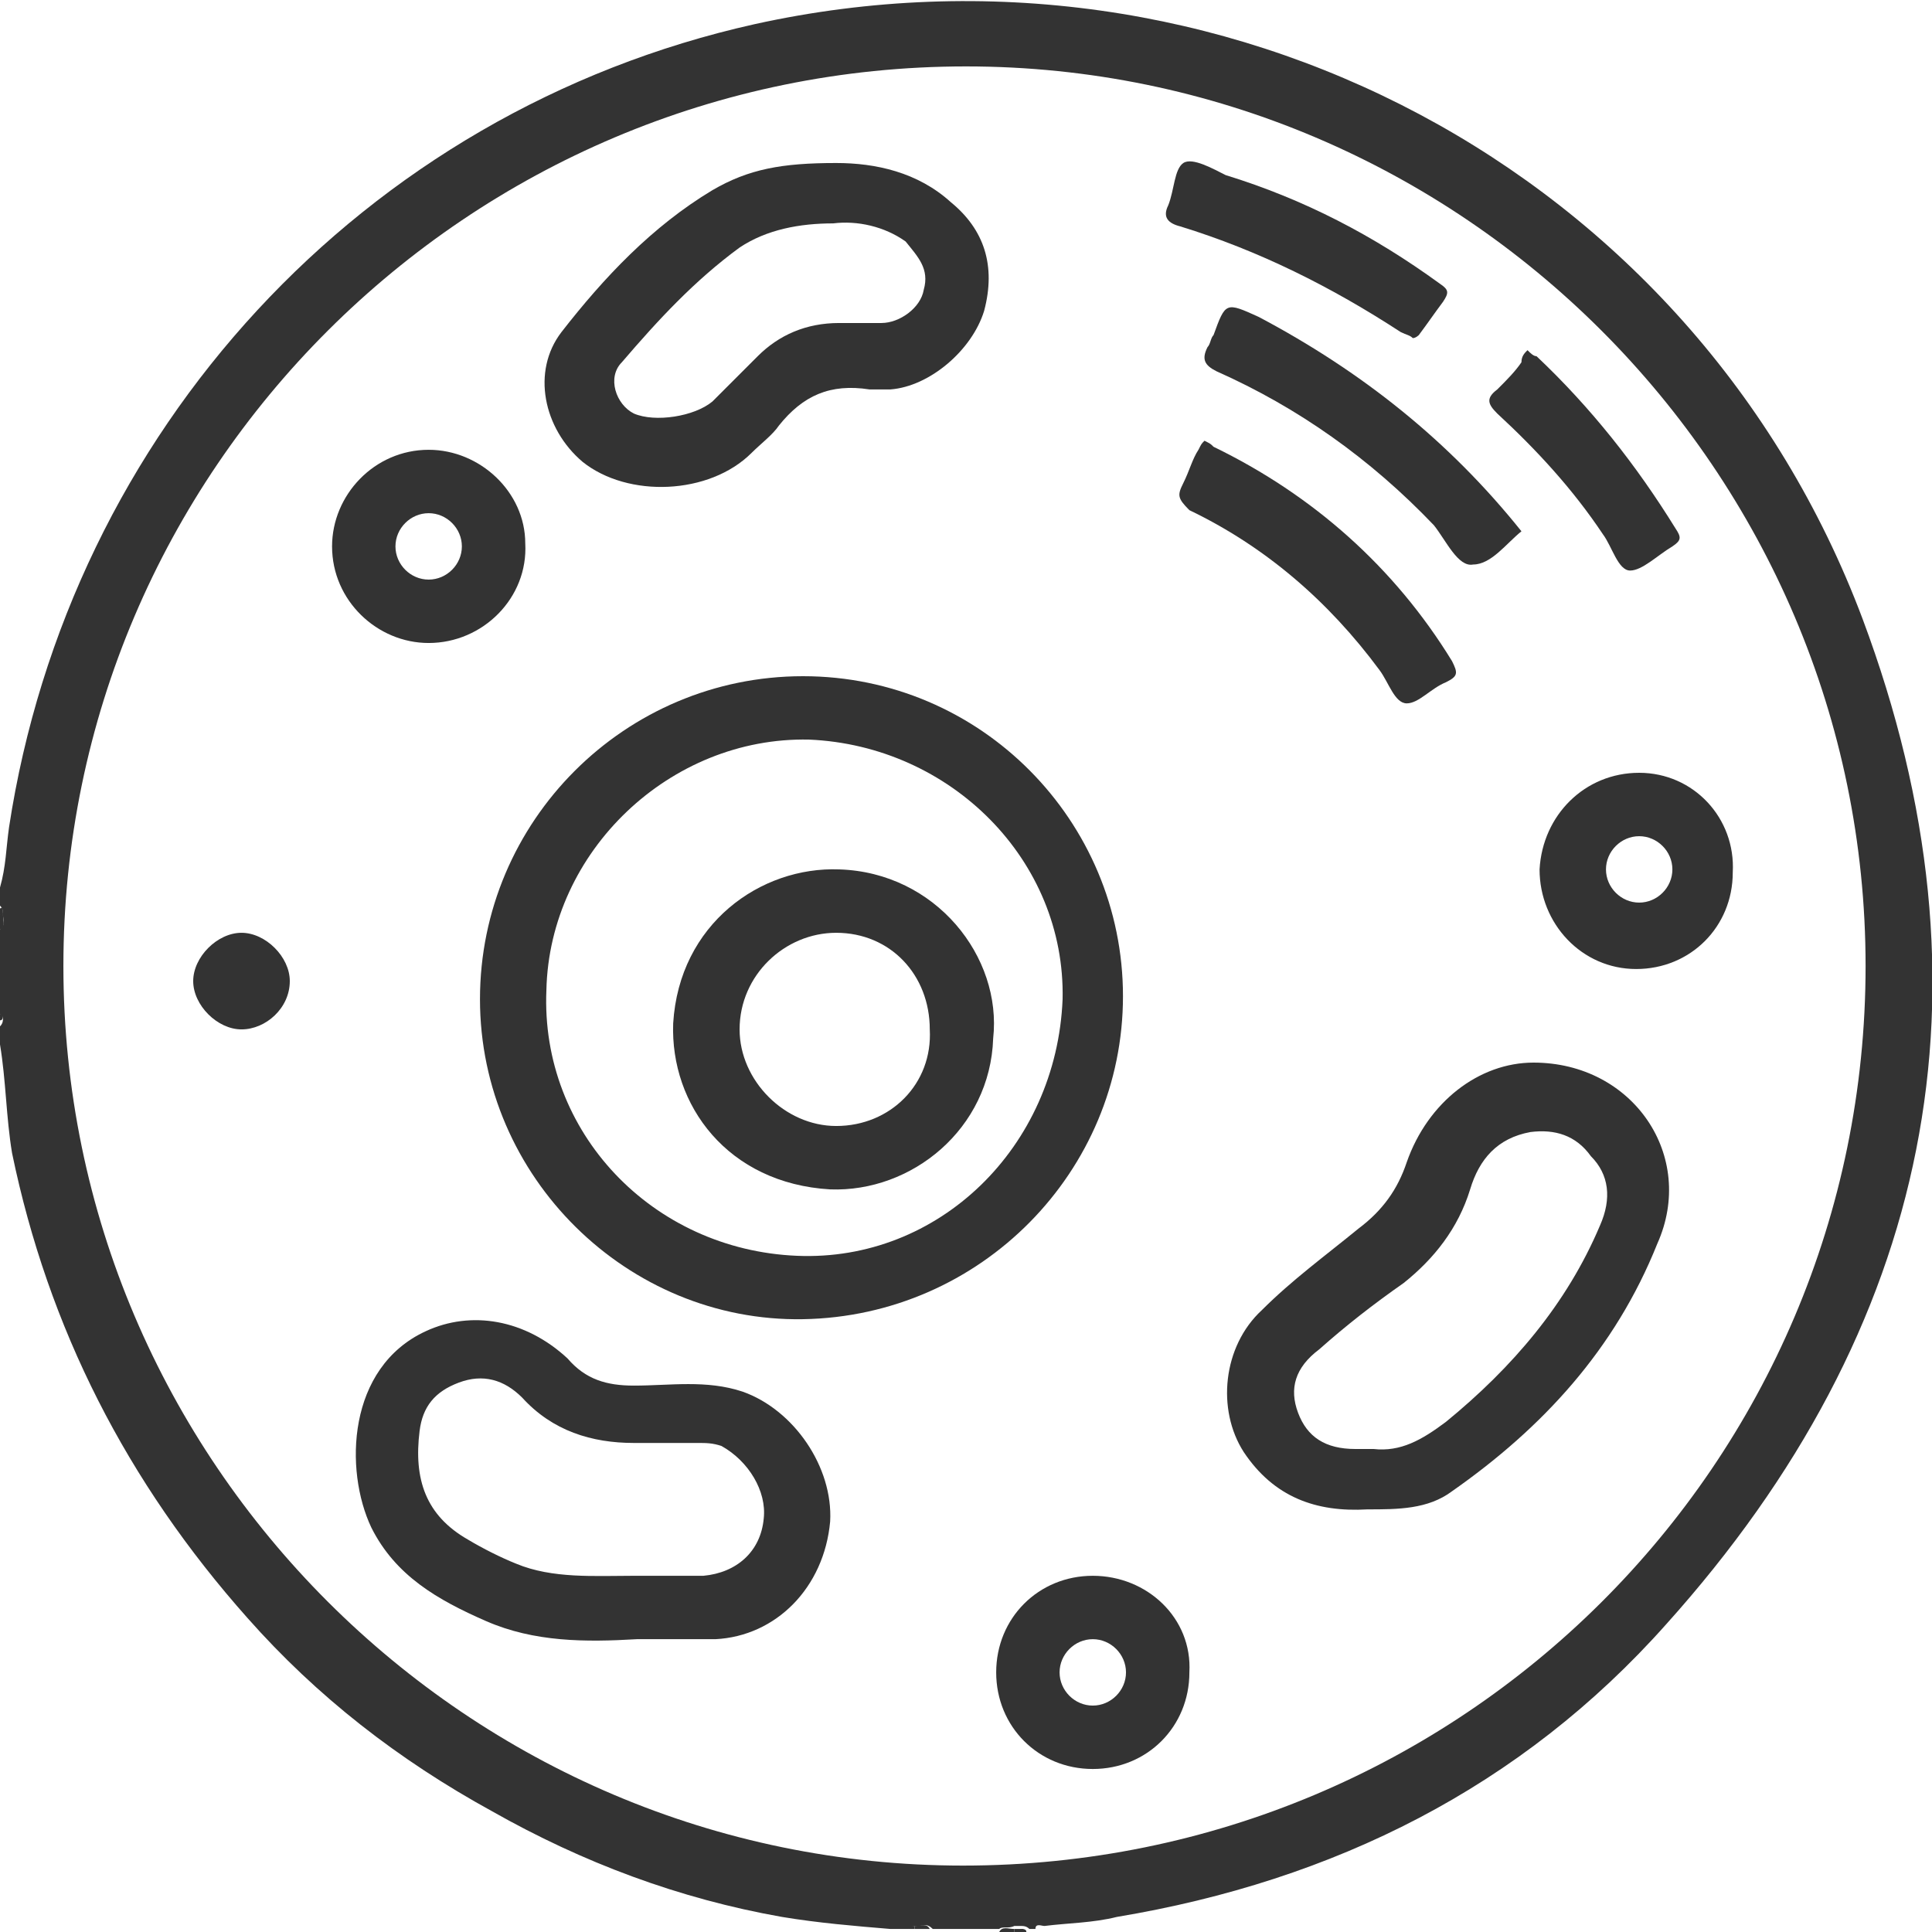 <?xml version="1.0" encoding="utf-8"?>
<!-- Generator: Adobe Illustrator 23.0.0, SVG Export Plug-In . SVG Version: 6.00 Build 0)  -->
<svg version="1.1" id="Layer_1" xmlns="http://www.w3.org/2000/svg" xmlns:xlink="http://www.w3.org/1999/xlink" x="0px" y="0px"
	 viewBox="0 0 64 64" style="enable-background:new 0 0 64 64;" xml:space="preserve">
<style type="text/css">
	.st0{fill:#333333;}
</style>
<g>
	<path class="st0" d="M0.1,30.3c0,0.2,0.1,0.4-0.1,0.5c0-0.2,0-0.3,0-0.5C0,30.2,0.1,30.2,0.1,30.3z"/>
	<path class="st0" d="M0,33.1c0.2,0.1,0.1,0.3,0.1,0.5c0,0.1-0.1,0-0.1,0C0,33.5,0,33.3,0,33.1z"/>
	<path class="st0" d="M30.3,63.8c0.2,0,0.4-0.1,0.5,0.1c-0.2,0-0.3,0-0.5,0C30.3,63.9,30.3,63.9,30.3,63.8
		C30.3,63.9,30.3,63.8,30.3,63.8z"/>
	<path class="st0" d="M33.1,64c0.1-0.2,0.3-0.1,0.5-0.1c0,0,0,0.1,0,0.1c0,0,0,0,0,0C33.4,64,33.2,64,33.1,64z"/>
	<path class="st0" d="M30.3,63.8c0,0,0,0.1,0,0.1c-0.1,0-0.2,0-0.2,0C30.1,63.8,30.2,63.8,30.3,63.8z"/>
	<path class="st0" d="M0,33.6c0,0,0.1,0,0.1,0c0,0.1,0,0.2-0.1,0.2C0,33.8,0,33.7,0,33.6z"/>
	<path class="st0" d="M0.1,30.3c0,0-0.1,0-0.1,0c0-0.1,0-0.2,0-0.2C0.1,30,0.1,30.2,0.1,30.3z"/>
	<path class="st0" d="M33.6,64c0,0,0-0.1,0-0.1c0.1,0,0.2,0,0.3,0c0,0,0,0.1,0,0.1c0,0,0,0,0,0C33.7,64,33.7,64,33.6,64z"/>
	<path class="st0" d="M33.8,64c0,0,0-0.1,0-0.1c0.1,0,0.2,0,0.2,0.1C34,64,33.9,64,33.8,64z"/>
	<path class="st0" d="M61.7,20.5C56.1,5.6,40.4-2.6,25,0.8C12,3.7,2.3,14.3,0.3,27.4c-0.1,0.7-0.1,1.3-0.3,2c0,0.2,0,0.4,0,0.6
		c0.1,0.1,0.1,0.2,0.1,0.3c0,0.2,0.1,0.3-0.1,0.5c0,0.8,0,1.6,0,2.4c0.1,0.1,0,0.3,0.1,0.5c0,0.1,0,0.2-0.1,0.3c0,0.2,0,0.4,0,0.6
		c0.2,1.2,0.2,2.4,0.4,3.6C1.6,44,4.2,49.1,8.2,53.6c2.3,2.6,5,4.7,8.1,6.4c3,1.7,6.2,2.9,9.6,3.5c1.2,0.2,2.4,0.3,3.6,0.4
		c0.2,0,0.4,0,0.6,0c0.1-0.1,0.2-0.1,0.3-0.1c0.2,0,0.3-0.1,0.5,0.1c0.7,0,1.5,0,2.2,0c0.1-0.1,0.3,0,0.5-0.1c0.1,0,0.2,0,0.2,0
		c0.1,0,0.2,0,0.3,0.1c0.1,0,0.2,0,0.2,0c0-0.2,0.2-0.1,0.3-0.1c0.8-0.1,1.6-0.1,2.4-0.3c7.2-1.2,13.4-4.3,18.2-9.7
		C64,44,66.3,32.8,61.7,20.5z M31.9,61.8C15.5,61.8,2.1,48.4,2.1,32C2.1,15.6,15.5,2.2,32,2.2c16.4,0,29.8,13.4,29.8,29.8
		C61.8,48.5,48.4,61.8,31.9,61.8z"/>
	<path class="st0" d="M50.4,17.6c-0.5,0.4-1,1.1-1.6,1.1c-0.5,0.1-0.9-0.8-1.3-1.3c-2.1-2.2-4.5-3.9-7.2-5.1
		c-0.4-0.2-0.5-0.4-0.3-0.8c0.1-0.1,0.1-0.3,0.2-0.4c0.4-1.1,0.4-1.1,1.5-0.6C45.1,12.3,48,14.6,50.4,17.6z"/>
	<path class="st0" d="M39.9,14.6c0.2,0.1,0.2,0.1,0.3,0.2c3.3,1.6,6,4,7.9,7.1c0.2,0.4,0.2,0.5-0.2,0.7c-0.5,0.2-0.9,0.7-1.3,0.7
		c-0.4,0-0.6-0.7-0.9-1.1c-1.7-2.3-3.8-4.1-6.3-5.3C39,16.5,39,16.4,39.2,16c0.2-0.4,0.3-0.8,0.5-1.1C39.8,14.7,39.8,14.7,39.9,14.6
		z"/>
	<path class="st0" d="M46.8,11.2c-0.1-0.1-0.2-0.1-0.4-0.2c-2.3-1.5-4.7-2.7-7.3-3.5c-0.4-0.1-0.6-0.3-0.4-0.7
		c0.2-0.5,0.2-1.2,0.5-1.4c0.3-0.2,1,0.2,1.4,0.4c2.6,0.8,4.9,2,7.1,3.6c0.3,0.2,0.3,0.3,0.1,0.6c-0.3,0.4-0.5,0.7-0.8,1.1
		C47,11.1,46.9,11.2,46.8,11.2z"/>
	<path class="st0" d="M50.6,11.6c0.1,0.1,0.2,0.2,0.3,0.2c1.8,1.7,3.3,3.6,4.6,5.7c0.2,0.3,0.2,0.4-0.1,0.6c-0.5,0.3-1,0.8-1.4,0.8
		c-0.4,0-0.6-0.8-0.9-1.2c-1-1.5-2.2-2.8-3.5-4c-0.3-0.3-0.4-0.5,0-0.8c0.3-0.3,0.6-0.6,0.8-0.9C50.4,11.8,50.5,11.7,50.6,11.6z"/>
	<path class="st0" d="M8,34.1c-0.8,0-1.6-0.8-1.6-1.6c0-0.8,0.8-1.6,1.6-1.6c0.8,0,1.6,0.8,1.6,1.6C9.6,33.4,8.8,34.1,8,34.1z"/>
	<path class="st0" d="M26.6,22.4c-5.9,0-10.7,4.8-10.7,10.7c0,5.9,4.9,10.7,10.7,10.6c5.9-0.1,10.6-4.9,10.6-10.7
		C37.2,27.2,32.5,22.4,26.6,22.4z M26.4,41.6c-4.8-0.2-8.5-4.1-8.3-8.8c0.1-4.6,4.1-8.4,8.7-8.3c4.7,0.2,8.5,4,8.4,8.6
		C35,38,31.1,41.8,26.4,41.6z"/>
	<path class="st0" d="M50.8,35.2c-1.8,0-3.5,1.3-4.2,3.3c-0.3,0.9-0.8,1.6-1.6,2.2c-1.1,0.9-2.2,1.7-3.2,2.7
		c-1.3,1.2-1.5,3.3-0.6,4.7c1,1.5,2.4,2,4.1,1.9c1,0,2,0,2.8-0.6c3-2.1,5.4-4.7,6.8-8.2C56.2,38.3,54.1,35.2,50.8,35.2z M53,40.6
		c-1.1,2.6-2.9,4.7-5.1,6.5c-0.8,0.6-1.5,1-2.4,0.9c-0.3,0-0.5,0-0.6,0c-1,0-1.6-0.4-1.9-1.2c-0.3-0.8-0.1-1.5,0.7-2.1
		c0.9-0.8,1.8-1.5,2.8-2.2c1-0.8,1.8-1.8,2.2-3.1c0.3-1,0.9-1.7,2-1.9c0.8-0.1,1.5,0.1,2,0.8C53.3,38.9,53.4,39.7,53,40.6z"/>
	<path class="st0" d="M24.6,46.1c-1.2-0.4-2.4-0.2-3.6-0.2c-0.9,0-1.6-0.2-2.2-0.9c-1.4-1.3-3.2-1.6-4.7-0.9
		c-2.6,1.2-2.7,4.6-1.8,6.5c0.8,1.6,2.2,2.4,3.8,3.1c1.6,0.7,3.3,0.7,5,0.6c0.9,0,1.7,0,2.6,0c2-0.1,3.6-1.7,3.8-3.9
		C27.6,48.6,26.3,46.7,24.6,46.1z M25.3,50.3c-0.1,1.1-0.9,1.8-2,1.9c-0.8,0-1.5,0-2.3,0c-1.3,0-2.7,0.1-3.9-0.4
		c-0.5-0.2-1.1-0.5-1.6-0.8c-1.4-0.8-1.8-2-1.6-3.6c0.1-0.8,0.5-1.3,1.3-1.6c0.8-0.3,1.5-0.1,2.1,0.5c1,1.1,2.3,1.5,3.7,1.5
		c0.7,0,1.4,0,2.1,0c0.3,0,0.5,0,0.8,0.1C24.8,48.4,25.4,49.4,25.3,50.3z"/>
	<path class="st0" d="M31.5,6.7c-1.1-1-2.5-1.3-3.8-1.3c-1.8,0-2.9,0.2-4.1,0.9c-2,1.2-3.6,2.9-5,4.7c-1,1.3-0.6,3.2,0.7,4.3
		c1.5,1.2,4.2,1.1,5.6-0.3c0.3-0.3,0.7-0.6,0.9-0.9c0.8-1,1.7-1.4,3-1.2c0.2,0,0.5,0,0.7,0c1.3-0.1,2.7-1.3,3.1-2.6
		C33,8.8,32.6,7.6,31.5,6.7z M30.6,9.6c-0.1,0.6-0.8,1.1-1.4,1.1c-0.5,0-0.9,0-1.4,0c-1.1,0-2,0.4-2.7,1.1c-0.5,0.5-1,1-1.5,1.5
		c-0.6,0.5-1.9,0.7-2.6,0.4c-0.6-0.3-0.9-1.2-0.4-1.7c1.2-1.4,2.4-2.7,3.9-3.8c0.9-0.6,2-0.8,3.1-0.8c0.8-0.1,1.7,0.1,2.4,0.6
		C30.4,8.5,30.8,8.9,30.6,9.6z"/>
	<path class="st0" d="M14.2,14.9c-1.8,0-3.2,1.5-3.2,3.2c0,1.8,1.5,3.2,3.2,3.2c1.8,0,3.3-1.5,3.2-3.3
		C17.4,16.3,15.9,14.9,14.2,14.9z M14.2,19.2c-0.6,0-1.1-0.5-1.1-1.1c0-0.6,0.5-1.1,1.1-1.1c0.6,0,1.1,0.5,1.1,1.1
		C15.3,18.7,14.8,19.2,14.2,19.2z"/>
	<path class="st0" d="M54.3,25.6c-1.8,0-3.2,1.4-3.3,3.2c0,1.8,1.4,3.3,3.2,3.3c1.8,0,3.2-1.4,3.2-3.2
		C57.5,27.1,56.1,25.6,54.3,25.6z M54.3,29.9c-0.6,0-1.1-0.5-1.1-1.1c0-0.6,0.5-1.1,1.1-1.1c0.6,0,1.1,0.5,1.1,1.1
		C55.4,29.4,54.9,29.9,54.3,29.9z"/>
	<path class="st0" d="M36.2,52.2c-1.8,0-3.2,1.4-3.2,3.2c0,1.8,1.4,3.2,3.2,3.2c1.8,0,3.2-1.4,3.2-3.2C39.5,53.6,38,52.2,36.2,52.2z
		 M36.2,56.5c-0.6,0-1.1-0.5-1.1-1.1c0-0.6,0.5-1.1,1.1-1.1c0.6,0,1.1,0.5,1.1,1.1C37.3,56,36.8,56.5,36.2,56.5z"/>
	<path class="st0" d="M27.8,28.8c-2.6-0.1-5.3,1.8-5.5,5.1c-0.1,2.7,1.8,5.3,5.2,5.5c2.7,0.1,5.3-2,5.4-5
		C33.2,31.7,31,28.9,27.8,28.8z M27.7,37.3c-1.7,0-3.2-1.5-3.2-3.2c0-1.8,1.5-3.2,3.2-3.2c1.8,0,3.1,1.4,3.1,3.2
		C30.9,35.9,29.5,37.3,27.7,37.3z"/>
</g>
</svg>
